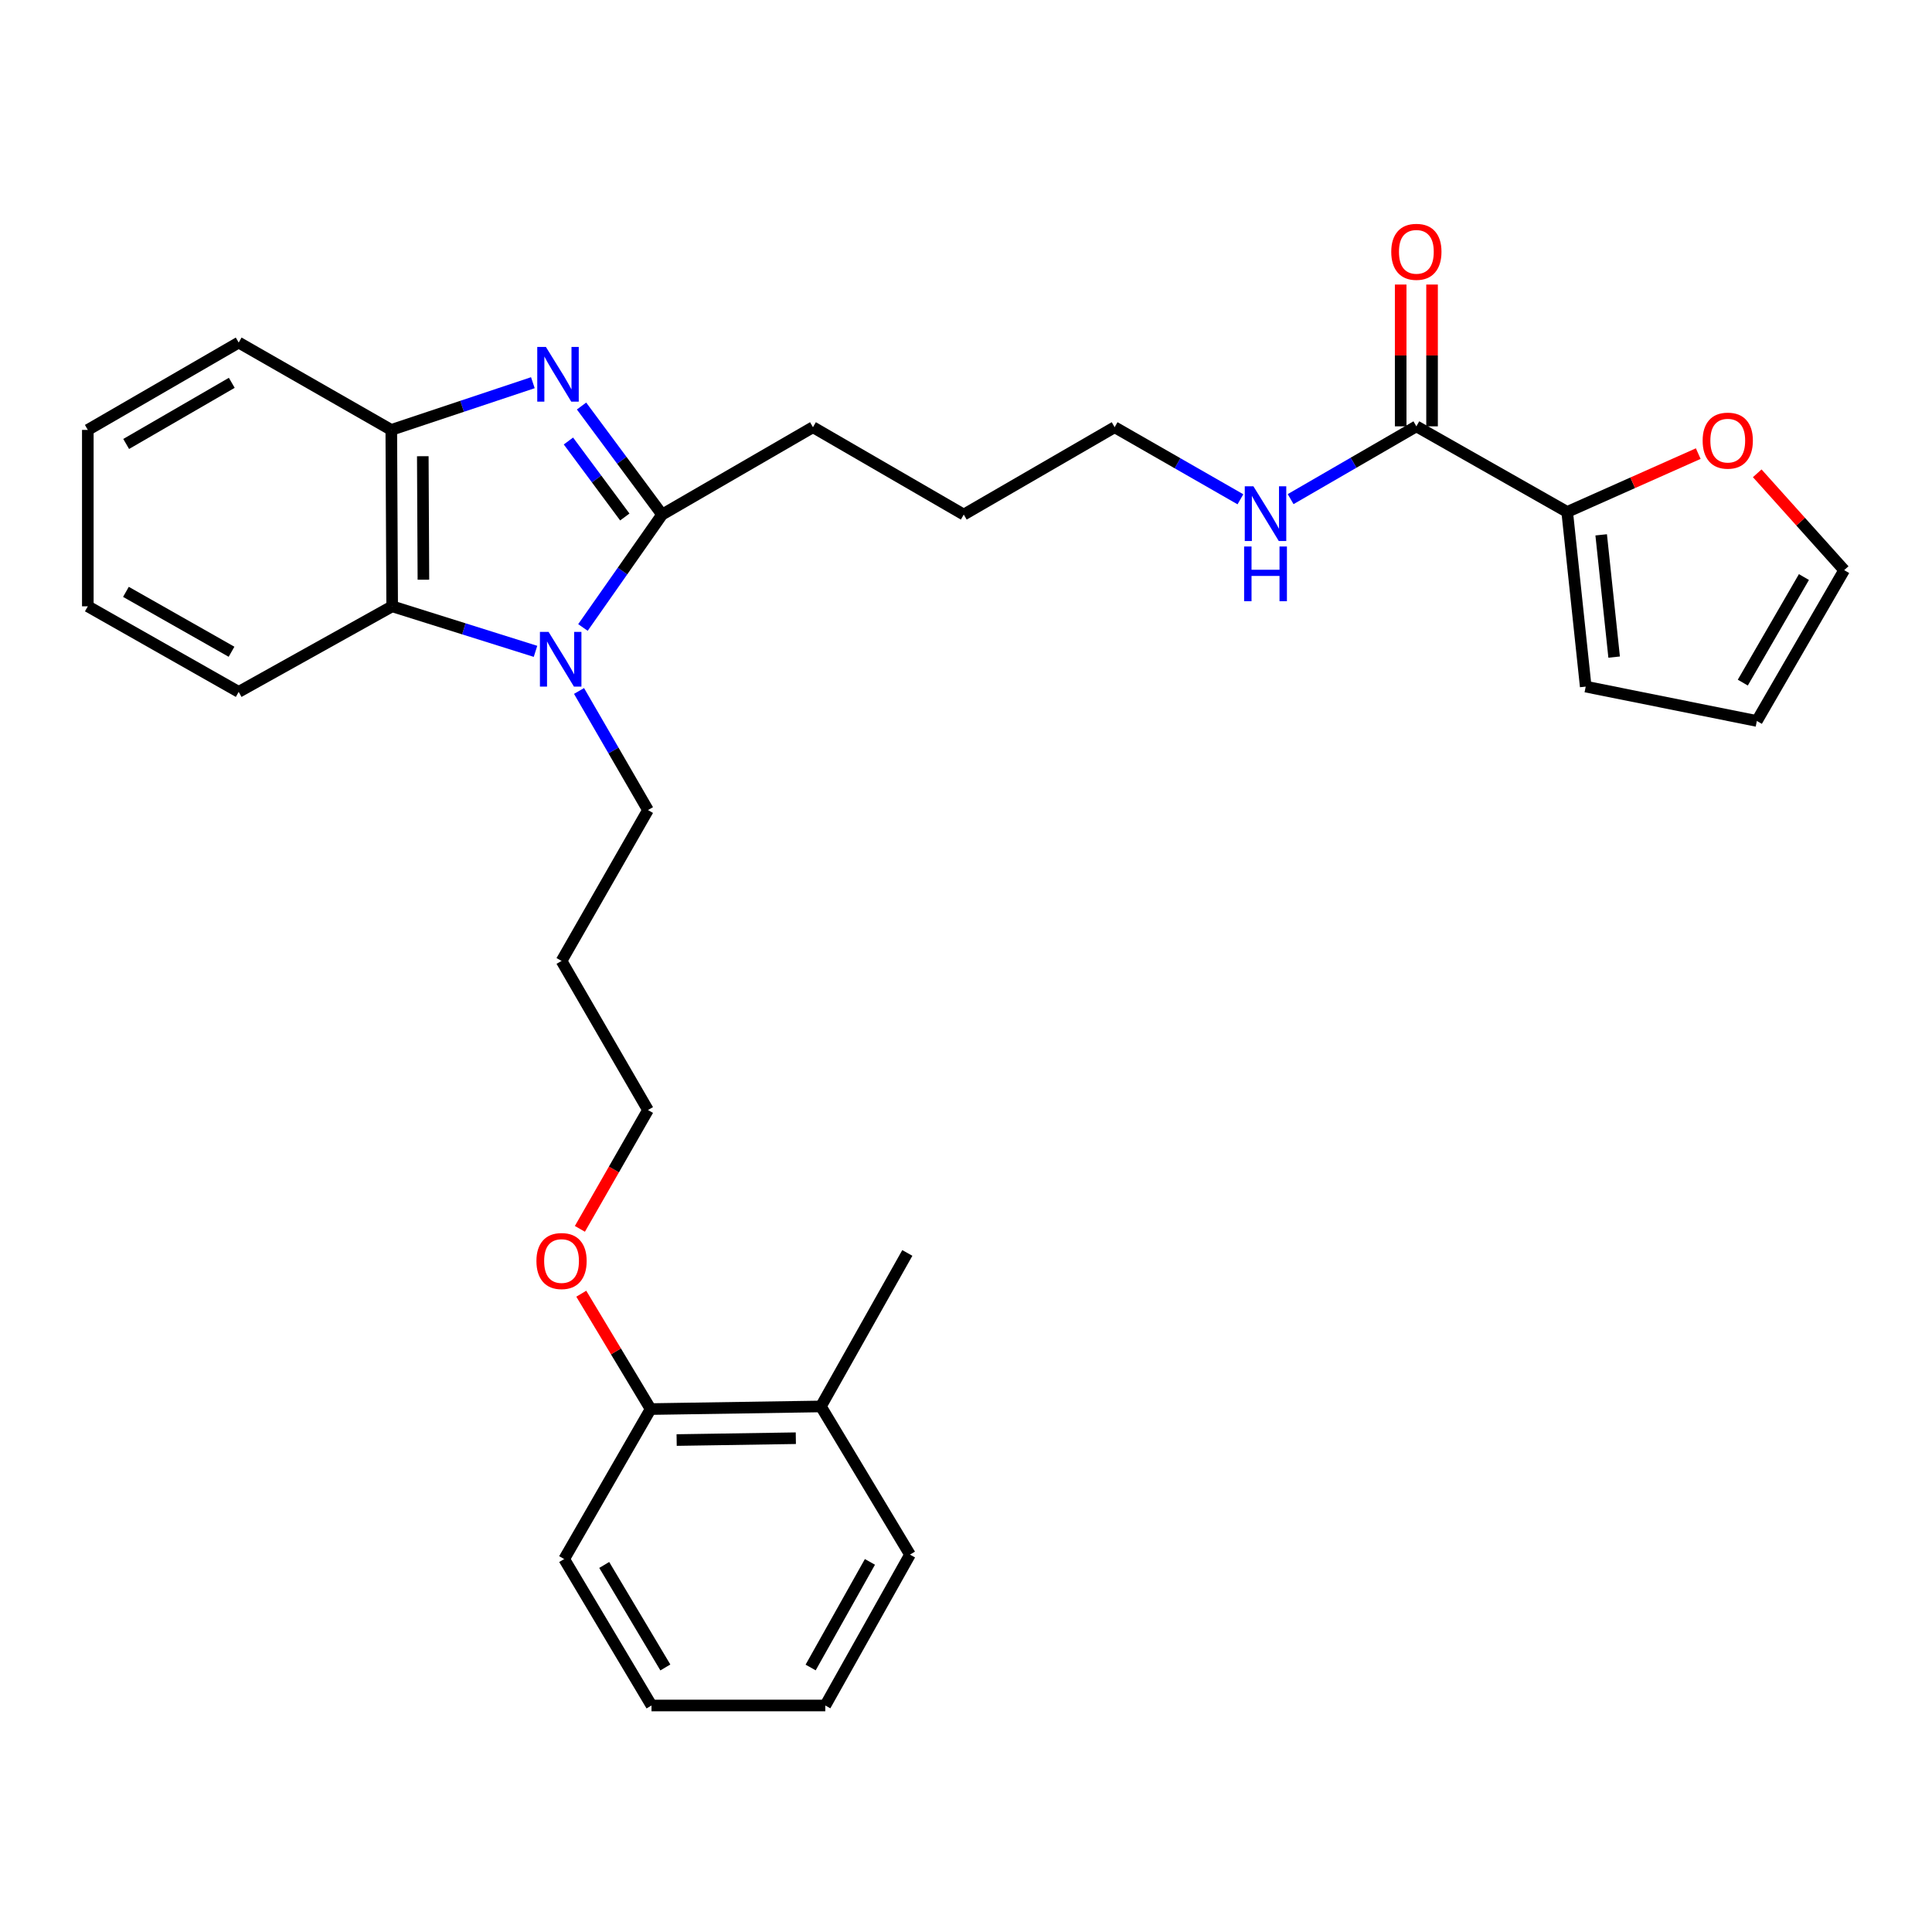 <?xml version='1.0' encoding='iso-8859-1'?>
<svg version='1.1' baseProfile='full'
              xmlns='http://www.w3.org/2000/svg'
                      xmlns:rdkit='http://www.rdkit.org/xml'
                      xmlns:xlink='http://www.w3.org/1999/xlink'
                  xml:space='preserve'
width='1000px' height='1000px' viewBox='0 0 1000 1000'>
<!-- END OF HEADER -->
<rect style='opacity:1.0;fill:#FFFFFF;stroke:none' width='1000' height='1000' x='0' y='0'> </rect>
<path class='bond-1' d='M 301.007,210.161 L 321.851,238.252' style='fill:none;fill-rule:evenodd;stroke:#0000FF;stroke-width:6px;stroke-linecap:butt;stroke-linejoin:miter;stroke-opacity:1' />
<path class='bond-1' d='M 321.851,238.252 L 342.696,266.343' style='fill:none;fill-rule:evenodd;stroke:#000000;stroke-width:6px;stroke-linecap:butt;stroke-linejoin:miter;stroke-opacity:1' />
<path class='bond-1' d='M 294.218,228.266 L 308.809,247.929' style='fill:none;fill-rule:evenodd;stroke:#0000FF;stroke-width:6px;stroke-linecap:butt;stroke-linejoin:miter;stroke-opacity:1' />
<path class='bond-1' d='M 308.809,247.929 L 323.4,267.593' style='fill:none;fill-rule:evenodd;stroke:#000000;stroke-width:6px;stroke-linecap:butt;stroke-linejoin:miter;stroke-opacity:1' />
<path class='bond-3' d='M 275.809,198.081 L 239.171,210.302' style='fill:none;fill-rule:evenodd;stroke:#0000FF;stroke-width:6px;stroke-linecap:butt;stroke-linejoin:miter;stroke-opacity:1' />
<path class='bond-3' d='M 239.171,210.302 L 202.533,222.522' style='fill:none;fill-rule:evenodd;stroke:#000000;stroke-width:6px;stroke-linecap:butt;stroke-linejoin:miter;stroke-opacity:1' />
<path class='bond-0' d='M 301.732,324.783 L 322.214,295.563' style='fill:none;fill-rule:evenodd;stroke:#0000FF;stroke-width:6px;stroke-linecap:butt;stroke-linejoin:miter;stroke-opacity:1' />
<path class='bond-0' d='M 322.214,295.563 L 342.696,266.343' style='fill:none;fill-rule:evenodd;stroke:#000000;stroke-width:6px;stroke-linecap:butt;stroke-linejoin:miter;stroke-opacity:1' />
<path class='bond-14' d='M 299.707,357.644 L 317.552,388.467' style='fill:none;fill-rule:evenodd;stroke:#0000FF;stroke-width:6px;stroke-linecap:butt;stroke-linejoin:miter;stroke-opacity:1' />
<path class='bond-14' d='M 317.552,388.467 L 335.396,419.29' style='fill:none;fill-rule:evenodd;stroke:#000000;stroke-width:6px;stroke-linecap:butt;stroke-linejoin:miter;stroke-opacity:1' />
<path class='bond-30' d='M 277.178,337.137 L 240.081,325.482' style='fill:none;fill-rule:evenodd;stroke:#0000FF;stroke-width:6px;stroke-linecap:butt;stroke-linejoin:miter;stroke-opacity:1' />
<path class='bond-30' d='M 240.081,325.482 L 202.985,313.828' style='fill:none;fill-rule:evenodd;stroke:#000000;stroke-width:6px;stroke-linecap:butt;stroke-linejoin:miter;stroke-opacity:1' />
<path class='bond-15' d='M 342.696,266.343 L 420.784,221.123' style='fill:none;fill-rule:evenodd;stroke:#000000;stroke-width:6px;stroke-linecap:butt;stroke-linejoin:miter;stroke-opacity:1' />
<path class='bond-2' d='M 202.985,313.828 L 202.533,222.522' style='fill:none;fill-rule:evenodd;stroke:#000000;stroke-width:6px;stroke-linecap:butt;stroke-linejoin:miter;stroke-opacity:1' />
<path class='bond-2' d='M 219.157,300.052 L 218.841,236.138' style='fill:none;fill-rule:evenodd;stroke:#000000;stroke-width:6px;stroke-linecap:butt;stroke-linejoin:miter;stroke-opacity:1' />
<path class='bond-18' d='M 202.985,313.828 L 123.543,358.119' style='fill:none;fill-rule:evenodd;stroke:#000000;stroke-width:6px;stroke-linecap:butt;stroke-linejoin:miter;stroke-opacity:1' />
<path class='bond-19' d='M 202.533,222.522 L 123.543,177.311' style='fill:none;fill-rule:evenodd;stroke:#000000;stroke-width:6px;stroke-linecap:butt;stroke-linejoin:miter;stroke-opacity:1' />
<path class='bond-4' d='M 811.18,264.981 L 733.11,220.672' style='fill:none;fill-rule:evenodd;stroke:#000000;stroke-width:6px;stroke-linecap:butt;stroke-linejoin:miter;stroke-opacity:1' />
<path class='bond-6' d='M 811.18,264.981 L 845.096,249.885' style='fill:none;fill-rule:evenodd;stroke:#000000;stroke-width:6px;stroke-linecap:butt;stroke-linejoin:miter;stroke-opacity:1' />
<path class='bond-6' d='M 845.096,249.885 L 879.011,234.788' style='fill:none;fill-rule:evenodd;stroke:#FF0000;stroke-width:6px;stroke-linecap:butt;stroke-linejoin:miter;stroke-opacity:1' />
<path class='bond-7' d='M 811.18,264.981 L 820.762,355.385' style='fill:none;fill-rule:evenodd;stroke:#000000;stroke-width:6px;stroke-linecap:butt;stroke-linejoin:miter;stroke-opacity:1' />
<path class='bond-7' d='M 828.767,276.83 L 835.475,340.113' style='fill:none;fill-rule:evenodd;stroke:#000000;stroke-width:6px;stroke-linecap:butt;stroke-linejoin:miter;stroke-opacity:1' />
<path class='bond-5' d='M 733.11,220.672 L 700.568,239.512' style='fill:none;fill-rule:evenodd;stroke:#000000;stroke-width:6px;stroke-linecap:butt;stroke-linejoin:miter;stroke-opacity:1' />
<path class='bond-5' d='M 700.568,239.512 L 668.026,258.351' style='fill:none;fill-rule:evenodd;stroke:#0000FF;stroke-width:6px;stroke-linecap:butt;stroke-linejoin:miter;stroke-opacity:1' />
<path class='bond-8' d='M 741.23,220.672 L 741.23,183.976' style='fill:none;fill-rule:evenodd;stroke:#000000;stroke-width:6px;stroke-linecap:butt;stroke-linejoin:miter;stroke-opacity:1' />
<path class='bond-8' d='M 741.23,183.976 L 741.23,147.28' style='fill:none;fill-rule:evenodd;stroke:#FF0000;stroke-width:6px;stroke-linecap:butt;stroke-linejoin:miter;stroke-opacity:1' />
<path class='bond-8' d='M 724.99,220.672 L 724.99,183.976' style='fill:none;fill-rule:evenodd;stroke:#000000;stroke-width:6px;stroke-linecap:butt;stroke-linejoin:miter;stroke-opacity:1' />
<path class='bond-8' d='M 724.99,183.976 L 724.99,147.28' style='fill:none;fill-rule:evenodd;stroke:#FF0000;stroke-width:6px;stroke-linecap:butt;stroke-linejoin:miter;stroke-opacity:1' />
<path class='bond-9' d='M 909.54,244.98 L 932.043,270.043' style='fill:none;fill-rule:evenodd;stroke:#FF0000;stroke-width:6px;stroke-linecap:butt;stroke-linejoin:miter;stroke-opacity:1' />
<path class='bond-9' d='M 932.043,270.043 L 954.545,295.107' style='fill:none;fill-rule:evenodd;stroke:#000000;stroke-width:6px;stroke-linecap:butt;stroke-linejoin:miter;stroke-opacity:1' />
<path class='bond-10' d='M 820.762,355.385 L 909.344,373.168' style='fill:none;fill-rule:evenodd;stroke:#000000;stroke-width:6px;stroke-linecap:butt;stroke-linejoin:miter;stroke-opacity:1' />
<path class='bond-32' d='M 954.545,295.107 L 909.344,373.168' style='fill:none;fill-rule:evenodd;stroke:#000000;stroke-width:6px;stroke-linecap:butt;stroke-linejoin:miter;stroke-opacity:1' />
<path class='bond-32' d='M 933.711,298.678 L 902.07,353.321' style='fill:none;fill-rule:evenodd;stroke:#000000;stroke-width:6px;stroke-linecap:butt;stroke-linejoin:miter;stroke-opacity:1' />
<path class='bond-11' d='M 336.759,729.334 L 318.815,699.479' style='fill:none;fill-rule:evenodd;stroke:#000000;stroke-width:6px;stroke-linecap:butt;stroke-linejoin:miter;stroke-opacity:1' />
<path class='bond-11' d='M 318.815,699.479 L 300.871,669.623' style='fill:none;fill-rule:evenodd;stroke:#FF0000;stroke-width:6px;stroke-linecap:butt;stroke-linejoin:miter;stroke-opacity:1' />
<path class='bond-13' d='M 336.759,729.334 L 424.889,727.971' style='fill:none;fill-rule:evenodd;stroke:#000000;stroke-width:6px;stroke-linecap:butt;stroke-linejoin:miter;stroke-opacity:1' />
<path class='bond-13' d='M 350.229,745.368 L 411.921,744.414' style='fill:none;fill-rule:evenodd;stroke:#000000;stroke-width:6px;stroke-linecap:butt;stroke-linejoin:miter;stroke-opacity:1' />
<path class='bond-22' d='M 336.759,729.334 L 292.017,806.962' style='fill:none;fill-rule:evenodd;stroke:#000000;stroke-width:6px;stroke-linecap:butt;stroke-linejoin:miter;stroke-opacity:1' />
<path class='bond-12' d='M 642.041,258.431 L 609.487,239.777' style='fill:none;fill-rule:evenodd;stroke:#0000FF;stroke-width:6px;stroke-linecap:butt;stroke-linejoin:miter;stroke-opacity:1' />
<path class='bond-12' d='M 609.487,239.777 L 576.933,221.123' style='fill:none;fill-rule:evenodd;stroke:#000000;stroke-width:6px;stroke-linecap:butt;stroke-linejoin:miter;stroke-opacity:1' />
<path class='bond-21' d='M 424.889,727.971 L 469.631,648.521' style='fill:none;fill-rule:evenodd;stroke:#000000;stroke-width:6px;stroke-linecap:butt;stroke-linejoin:miter;stroke-opacity:1' />
<path class='bond-24' d='M 424.889,727.971 L 471.011,804.67' style='fill:none;fill-rule:evenodd;stroke:#000000;stroke-width:6px;stroke-linecap:butt;stroke-linejoin:miter;stroke-opacity:1' />
<path class='bond-17' d='M 335.396,419.29 L 290.655,497.378' style='fill:none;fill-rule:evenodd;stroke:#000000;stroke-width:6px;stroke-linecap:butt;stroke-linejoin:miter;stroke-opacity:1' />
<path class='bond-25' d='M 420.784,221.123 L 498.845,266.343' style='fill:none;fill-rule:evenodd;stroke:#000000;stroke-width:6px;stroke-linecap:butt;stroke-linejoin:miter;stroke-opacity:1' />
<path class='bond-16' d='M 300.15,636.056 L 317.773,605.301' style='fill:none;fill-rule:evenodd;stroke:#FF0000;stroke-width:6px;stroke-linecap:butt;stroke-linejoin:miter;stroke-opacity:1' />
<path class='bond-16' d='M 317.773,605.301 L 335.396,574.547' style='fill:none;fill-rule:evenodd;stroke:#000000;stroke-width:6px;stroke-linecap:butt;stroke-linejoin:miter;stroke-opacity:1' />
<path class='bond-20' d='M 290.655,497.378 L 335.396,574.547' style='fill:none;fill-rule:evenodd;stroke:#000000;stroke-width:6px;stroke-linecap:butt;stroke-linejoin:miter;stroke-opacity:1' />
<path class='bond-31' d='M 123.543,358.119 L 45.455,313.828' style='fill:none;fill-rule:evenodd;stroke:#000000;stroke-width:6px;stroke-linecap:butt;stroke-linejoin:miter;stroke-opacity:1' />
<path class='bond-31' d='M 119.842,337.349 L 65.18,306.345' style='fill:none;fill-rule:evenodd;stroke:#000000;stroke-width:6px;stroke-linecap:butt;stroke-linejoin:miter;stroke-opacity:1' />
<path class='bond-27' d='M 123.543,177.311 L 45.455,222.522' style='fill:none;fill-rule:evenodd;stroke:#000000;stroke-width:6px;stroke-linecap:butt;stroke-linejoin:miter;stroke-opacity:1' />
<path class='bond-27' d='M 119.967,198.147 L 65.305,229.795' style='fill:none;fill-rule:evenodd;stroke:#000000;stroke-width:6px;stroke-linecap:butt;stroke-linejoin:miter;stroke-opacity:1' />
<path class='bond-29' d='M 292.017,806.962 L 337.219,882.759' style='fill:none;fill-rule:evenodd;stroke:#000000;stroke-width:6px;stroke-linecap:butt;stroke-linejoin:miter;stroke-opacity:1' />
<path class='bond-29' d='M 312.746,810.013 L 344.387,863.071' style='fill:none;fill-rule:evenodd;stroke:#000000;stroke-width:6px;stroke-linecap:butt;stroke-linejoin:miter;stroke-opacity:1' />
<path class='bond-23' d='M 576.933,221.123 L 498.845,266.343' style='fill:none;fill-rule:evenodd;stroke:#000000;stroke-width:6px;stroke-linecap:butt;stroke-linejoin:miter;stroke-opacity:1' />
<path class='bond-33' d='M 471.011,804.67 L 427.172,882.759' style='fill:none;fill-rule:evenodd;stroke:#000000;stroke-width:6px;stroke-linecap:butt;stroke-linejoin:miter;stroke-opacity:1' />
<path class='bond-33' d='M 450.274,808.433 L 419.586,863.095' style='fill:none;fill-rule:evenodd;stroke:#000000;stroke-width:6px;stroke-linecap:butt;stroke-linejoin:miter;stroke-opacity:1' />
<path class='bond-26' d='M 45.455,313.828 L 45.455,222.522' style='fill:none;fill-rule:evenodd;stroke:#000000;stroke-width:6px;stroke-linecap:butt;stroke-linejoin:miter;stroke-opacity:1' />
<path class='bond-28' d='M 427.172,882.759 L 337.219,882.759' style='fill:none;fill-rule:evenodd;stroke:#000000;stroke-width:6px;stroke-linecap:butt;stroke-linejoin:miter;stroke-opacity:1' />
<path  class='atom-0' d='M 282.563 179.581
L 291.843 194.581
Q 292.763 196.061, 294.243 198.741
Q 295.723 201.421, 295.803 201.581
L 295.803 179.581
L 299.563 179.581
L 299.563 207.901
L 295.683 207.901
L 285.723 191.501
Q 284.563 189.581, 283.323 187.381
Q 282.123 185.181, 281.763 184.501
L 281.763 207.901
L 278.083 207.901
L 278.083 179.581
L 282.563 179.581
' fill='#0000FF'/>
<path  class='atom-1' d='M 283.944 327.069
L 293.224 342.069
Q 294.144 343.549, 295.624 346.229
Q 297.104 348.909, 297.184 349.069
L 297.184 327.069
L 300.944 327.069
L 300.944 355.389
L 297.064 355.389
L 287.104 338.989
Q 285.944 337.069, 284.704 334.869
Q 283.504 332.669, 283.144 331.989
L 283.144 355.389
L 279.464 355.389
L 279.464 327.069
L 283.944 327.069
' fill='#0000FF'/>
<path  class='atom-7' d='M 881.285 228.069
Q 881.285 221.269, 884.645 217.469
Q 888.005 213.669, 894.285 213.669
Q 900.565 213.669, 903.925 217.469
Q 907.285 221.269, 907.285 228.069
Q 907.285 234.949, 903.885 238.869
Q 900.485 242.749, 894.285 242.749
Q 888.045 242.749, 884.645 238.869
Q 881.285 234.989, 881.285 228.069
M 894.285 239.549
Q 898.605 239.549, 900.925 236.669
Q 903.285 233.749, 903.285 228.069
Q 903.285 222.509, 900.925 219.709
Q 898.605 216.869, 894.285 216.869
Q 889.965 216.869, 887.605 219.669
Q 885.285 222.469, 885.285 228.069
Q 885.285 233.789, 887.605 236.669
Q 889.965 239.549, 894.285 239.549
' fill='#FF0000'/>
<path  class='atom-9' d='M 720.11 130.339
Q 720.11 123.539, 723.47 119.739
Q 726.83 115.939, 733.11 115.939
Q 739.39 115.939, 742.75 119.739
Q 746.11 123.539, 746.11 130.339
Q 746.11 137.219, 742.71 141.139
Q 739.31 145.019, 733.11 145.019
Q 726.87 145.019, 723.47 141.139
Q 720.11 137.259, 720.11 130.339
M 733.11 141.819
Q 737.43 141.819, 739.75 138.939
Q 742.11 136.019, 742.11 130.339
Q 742.11 124.779, 739.75 121.979
Q 737.43 119.139, 733.11 119.139
Q 728.79 119.139, 726.43 121.939
Q 724.11 124.739, 724.11 130.339
Q 724.11 136.059, 726.43 138.939
Q 728.79 141.819, 733.11 141.819
' fill='#FF0000'/>
<path  class='atom-13' d='M 648.771 251.714
L 658.051 266.714
Q 658.971 268.194, 660.451 270.874
Q 661.931 273.554, 662.011 273.714
L 662.011 251.714
L 665.771 251.714
L 665.771 280.034
L 661.891 280.034
L 651.931 263.634
Q 650.771 261.714, 649.531 259.514
Q 648.331 257.314, 647.971 256.634
L 647.971 280.034
L 644.291 280.034
L 644.291 251.714
L 648.771 251.714
' fill='#0000FF'/>
<path  class='atom-13' d='M 643.951 282.866
L 647.791 282.866
L 647.791 294.906
L 662.271 294.906
L 662.271 282.866
L 666.111 282.866
L 666.111 311.186
L 662.271 311.186
L 662.271 298.106
L 647.791 298.106
L 647.791 311.186
L 643.951 311.186
L 643.951 282.866
' fill='#0000FF'/>
<path  class='atom-17' d='M 277.655 652.706
Q 277.655 645.906, 281.015 642.106
Q 284.375 638.306, 290.655 638.306
Q 296.935 638.306, 300.295 642.106
Q 303.655 645.906, 303.655 652.706
Q 303.655 659.586, 300.255 663.506
Q 296.855 667.386, 290.655 667.386
Q 284.415 667.386, 281.015 663.506
Q 277.655 659.626, 277.655 652.706
M 290.655 664.186
Q 294.975 664.186, 297.295 661.306
Q 299.655 658.386, 299.655 652.706
Q 299.655 647.146, 297.295 644.346
Q 294.975 641.506, 290.655 641.506
Q 286.335 641.506, 283.975 644.306
Q 281.655 647.106, 281.655 652.706
Q 281.655 658.426, 283.975 661.306
Q 286.335 664.186, 290.655 664.186
' fill='#FF0000'/>
</svg>
